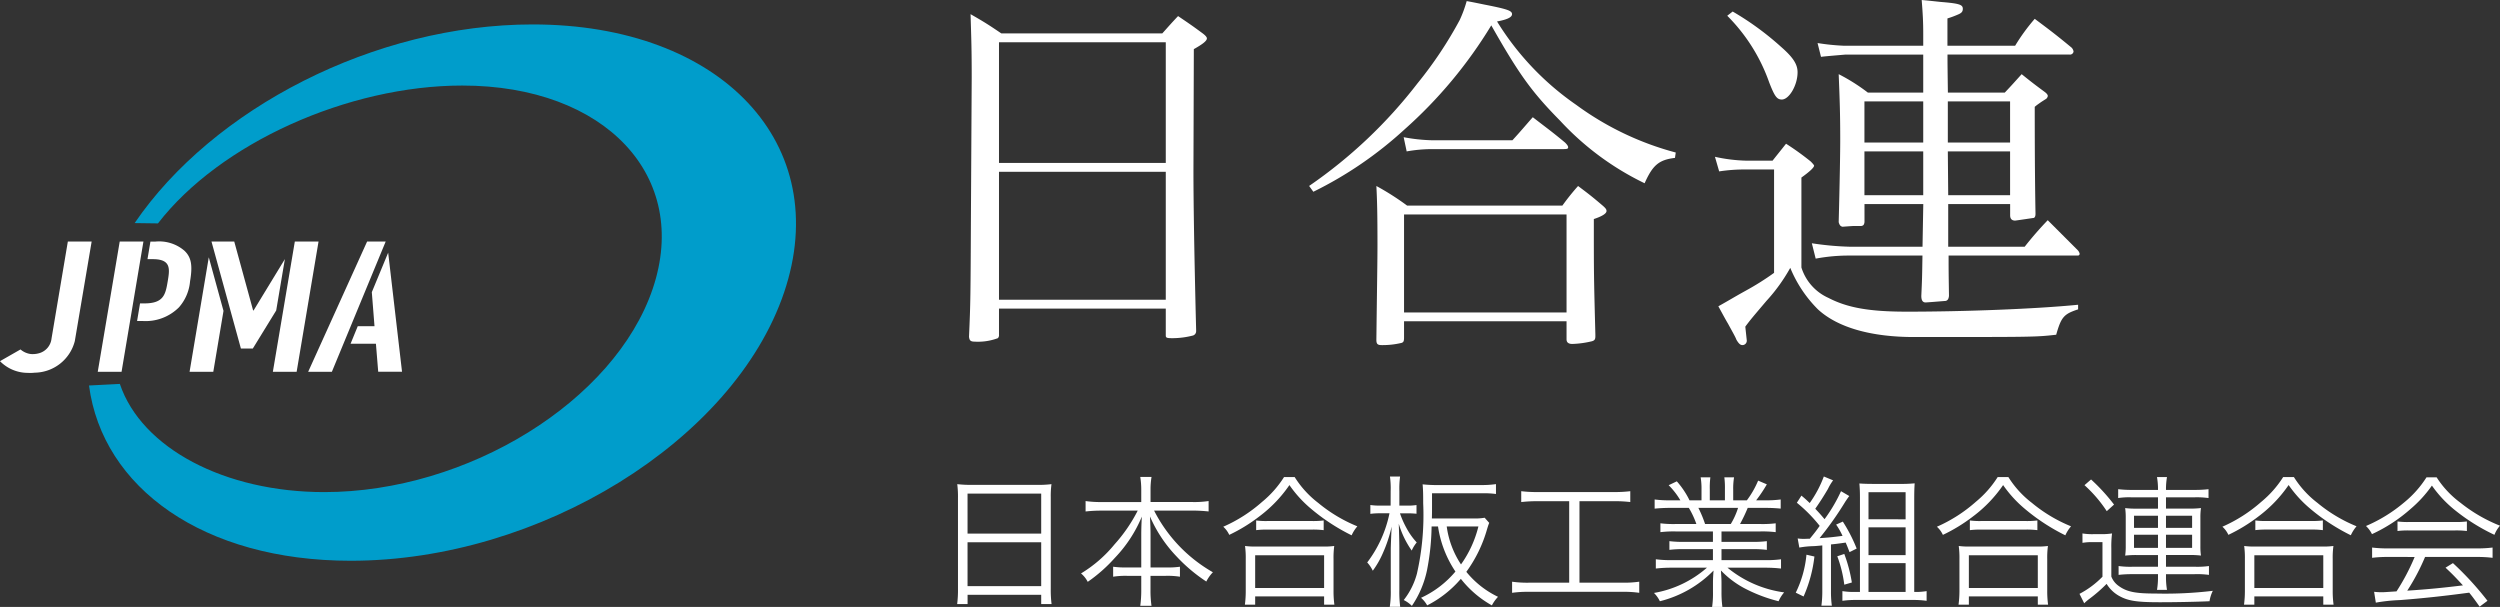 <svg xmlns="http://www.w3.org/2000/svg" width="227.687" height="55.278" viewBox="0 0 227.687 55.278">
  <rect x="0" y="0" width="227.687" height="55.278" fill="#333333" stroke="none"/>
  <g id="グループ_980" data-name="グループ 980" transform="translate(-28.027 -36.775)">
    <path id="パス_297" data-name="パス 297" d="M2.275-.585A9.992,9.992,0,0,1,2.2.793h.949V-.052H9.854V.793H10.8A9.938,9.938,0,0,1,10.725-.6V-8.931a8.176,8.176,0,0,1,.065-1.2,9.431,9.431,0,0,1-1.339.065H3.6a10.606,10.606,0,0,1-1.391-.065,9.109,9.109,0,0,1,.065,1.274Zm.871-8.684H9.854v3.64H3.146Zm0,4.433H9.854V-.845H3.146Zm15.5-2.886a14.216,14.216,0,0,1-2.119,3.081A11.86,11.86,0,0,1,13.481-2a2.452,2.452,0,0,1,.611.767,13.908,13.908,0,0,0,2.47-2.184,12.152,12.152,0,0,0,2.457-3.757c-.039.7-.052,1.2-.052,1.677v2.951H17.693a7.83,7.83,0,0,1-1.287-.065v.91a7.3,7.3,0,0,1,1.313-.078h1.248V-.559A10.316,10.316,0,0,1,18.876.949H19.9a9.672,9.672,0,0,1-.091-1.5V-1.781H21.2A7.153,7.153,0,0,1,22.49-1.7v-.91a7.663,7.663,0,0,1-1.261.065H19.812V-5.5c0-.429-.013-.91-.052-1.69a12.373,12.373,0,0,0,2.431,3.653,14.754,14.754,0,0,0,2.7,2.275,3.444,3.444,0,0,1,.6-.845,13.515,13.515,0,0,1-5.356-5.616h3.51a14.03,14.03,0,0,1,1.456.078v-.949a8.513,8.513,0,0,1-1.456.091H19.812V-9.62a6.988,6.988,0,0,1,.091-1.17H18.876a7.365,7.365,0,0,1,.091,1.183V-8.5h-3.64a9.681,9.681,0,0,1-1.43-.091v.949a12.825,12.825,0,0,1,1.43-.078Zm13.325-3.055a9.457,9.457,0,0,1-2,2.262,13.559,13.559,0,0,1-3.536,2.262,2.26,2.26,0,0,1,.546.741A15.031,15.031,0,0,0,29.731-7.2a12.113,12.113,0,0,0,2.73-2.847,10.921,10.921,0,0,0,2,2.184,18.172,18.172,0,0,0,3.666,2.392,3.365,3.365,0,0,1,.52-.819,13.632,13.632,0,0,1-3.562-2.132,8.93,8.93,0,0,1-2.145-2.353ZM29.432-5.941a7.476,7.476,0,0,1,1.014-.052h4.043a8,8,0,0,1,1.092.052v-.884a7.763,7.763,0,0,1-1.092.052h-4.03a6.644,6.644,0,0,1-1.027-.052ZM29.341.845V.091H35.62V.845h.936a9.035,9.035,0,0,1-.078-1.274V-3.3a7.858,7.858,0,0,1,.065-1.2,6.889,6.889,0,0,1-1.014.052h-6.1A6.889,6.889,0,0,1,28.418-4.5a8.176,8.176,0,0,1,.065,1.2V-.429A9.436,9.436,0,0,1,28.405.845Zm0-4.5H35.62V-.676H29.341ZM45.435-7.007c.013-.4.013-.663.013-1.17V-9.3h4.576a8.08,8.08,0,0,1,1.248.065v-.9A8.656,8.656,0,0,1,50-10.049h-4.03a11.665,11.665,0,0,1-1.378-.065c.039.468.052.78.052,1.729a24.014,24.014,0,0,1-.572,6.409,6.635,6.635,0,0,1-1.2,2.4,2.787,2.787,0,0,1,.741.533A9.068,9.068,0,0,0,44.993-2.3a21.876,21.876,0,0,0,.416-3.978h.585A9.989,9.989,0,0,0,47.58-2.171,8.99,8.99,0,0,1,44.447.221a2.556,2.556,0,0,1,.559.689,9.971,9.971,0,0,0,3.068-2.418A9.428,9.428,0,0,0,50.9.91a3.514,3.514,0,0,1,.559-.78,8.321,8.321,0,0,1-2.886-2.275,12.233,12.233,0,0,0,1.885-3.874c.13-.429.143-.442.2-.585l-.416-.468a5.274,5.274,0,0,1-1.079.065Zm4.238.728a10.106,10.106,0,0,1-1.586,3.458,8.264,8.264,0,0,1-1.3-3.458Zm-7.995-1.9h-.91a5.557,5.557,0,0,1-.936-.052v.806a6.18,6.18,0,0,1,.936-.052h.806A11.064,11.064,0,0,1,39.546-3a3.067,3.067,0,0,1,.507.754,8.159,8.159,0,0,0,.91-1.586,12.505,12.505,0,0,0,.806-2.431q-.078,1.7-.078,2.106V-.468A8.9,8.9,0,0,1,41.6,1.04h.949a10.664,10.664,0,0,1-.078-1.508V-4.381c0-.455-.026-1.495-.052-2.145A8.389,8.389,0,0,0,43.6-4.082a3.086,3.086,0,0,1,.455-.741A6.283,6.283,0,0,1,43.1-6.175a8.14,8.14,0,0,1-.572-1.3h.7a7.788,7.788,0,0,1,.806.039v-.793a4.939,4.939,0,0,1-.845.052h-.715V-9.5a8.285,8.285,0,0,1,.065-1.326h-.923a7.783,7.783,0,0,1,.065,1.339Zm16.263-.4v7.423H54.275a9.776,9.776,0,0,1-1.534-.091V-.234a10.038,10.038,0,0,1,1.521-.091H62.8a9.7,9.7,0,0,1,1.521.091V-1.248a9.7,9.7,0,0,1-1.521.091H58.877V-8.58H62.01a12.53,12.53,0,0,1,1.495.078V-9.49A11.589,11.589,0,0,1,62-9.412H55.081a11.316,11.316,0,0,1-1.508-.078V-8.5a12.377,12.377,0,0,1,1.5-.078ZM71.032-5.824v.949H68.458a9.906,9.906,0,0,1-1.391-.065v.793a9.906,9.906,0,0,1,1.391-.065h2.574v1H67.3a9.919,9.919,0,0,1-1.469-.078v.845A12.223,12.223,0,0,1,67.3-2.522h3.185a9.858,9.858,0,0,1-4.823,2.3A2.709,2.709,0,0,1,66.2.533a10.336,10.336,0,0,0,4.888-2.795c-.039.507-.052.793-.052,1.092v.858a8.59,8.59,0,0,1-.078,1.365h.936A9.844,9.844,0,0,1,71.812-.3V-1.17c0-.286-.013-.52-.052-1.1A8.516,8.516,0,0,0,73.827-.689,13.936,13.936,0,0,0,77.012.533a3.022,3.022,0,0,1,.507-.806,10.273,10.273,0,0,1-5.161-2.249h3.406a12.378,12.378,0,0,1,1.469.078v-.845a9.764,9.764,0,0,1-1.482.078H71.812v-1h2.73a10.112,10.112,0,0,1,1.4.065V-4.94a9.774,9.774,0,0,1-1.4.065h-2.73v-.949h3.536a10.227,10.227,0,0,1,1.4.065v-.806a9.774,9.774,0,0,1-1.4.065H73.5a14.81,14.81,0,0,0,.7-1.469h1.534a13.864,13.864,0,0,1,1.469.065v-.832a10.081,10.081,0,0,1-1.456.078h-.78a12.925,12.925,0,0,0,.975-1.456l-.793-.338a8.353,8.353,0,0,1-1.027,1.794H72.878v-1a6.083,6.083,0,0,1,.078-1.092h-.884a7.555,7.555,0,0,1,.052,1.079v1.014H70.746V-9.672a7.325,7.325,0,0,1,.052-1.079h-.884a6.287,6.287,0,0,1,.078,1.092v1H68.9a7.72,7.72,0,0,0-1.157-1.729L67-10.036a6.823,6.823,0,0,1,1.066,1.378h-.9a10.125,10.125,0,0,1-1.443-.078V-7.9A13.864,13.864,0,0,1,67.2-7.969h1.638A7.836,7.836,0,0,1,69.524-6.5H67.639a9.462,9.462,0,0,1-1.391-.065v.806a10.134,10.134,0,0,1,1.391-.065ZM70.317-6.5a10.687,10.687,0,0,0-.611-1.469H73.32A6.675,6.675,0,0,1,72.657-6.5ZM78.9-4.355a8.061,8.061,0,0,1,1.313-.13c.208-.013.377-.026.78-.065V-.4A10.045,10.045,0,0,1,80.912.936h.949A9.384,9.384,0,0,1,81.783-.4V-4.641c.286-.026.728-.078,1.339-.169.13.3.182.429.351.871l.65-.325a14.247,14.247,0,0,0-1.261-2.457l-.611.273a6.578,6.578,0,0,1,.585,1.027c-1,.13-1.3.156-2.093.208A29.96,29.96,0,0,0,83.1-8.554c.169-.247.247-.364.351-.494l-.754-.442a14.165,14.165,0,0,1-1.5,2.548c-.351-.416-.416-.494-.845-.949.4-.572.754-1.118,1.157-1.807a4.733,4.733,0,0,1,.468-.78l-.845-.351a10.4,10.4,0,0,1-1.287,2.418c-.3-.286-.377-.364-.754-.676l-.416.65a13.313,13.313,0,0,1,2.08,2.106c-.377.533-.494.676-.9,1.17-.169,0-.4.013-.52.013a3.541,3.541,0,0,1-.585-.039Zm.65.65a9.909,9.909,0,0,1-.975,3.458L79.287.1a12.429,12.429,0,0,0,.988-3.64Zm2.808.143a11.419,11.419,0,0,1,.637,2.587l.689-.2a13.369,13.369,0,0,0-.689-2.6Zm7.007,3.25V-8.723c0-.767.013-1.053.039-1.482a12.945,12.945,0,0,1-1.417.052H85.67c-.585,0-.923-.013-1.3-.039.039.429.052.806.052,1.339V-.312h-.507A6.392,6.392,0,0,1,82.823-.39V.494A8.392,8.392,0,0,1,84.045.416h5.2a8.775,8.775,0,0,1,1.248.078V-.39a5.9,5.9,0,0,1-1.027.078ZM85.2-9.4h3.38v2.47H85.2Zm0,3.2h3.38v2.535H85.2Zm0,3.263h3.38V-.312H85.2Zm11.765-7.839a9.457,9.457,0,0,1-2,2.262,13.559,13.559,0,0,1-3.536,2.262,2.26,2.26,0,0,1,.546.741A15.031,15.031,0,0,0,94.731-7.2a12.113,12.113,0,0,0,2.73-2.847,10.921,10.921,0,0,0,2,2.184,18.172,18.172,0,0,0,3.666,2.392,3.365,3.365,0,0,1,.52-.819,13.632,13.632,0,0,1-3.562-2.132,8.93,8.93,0,0,1-2.145-2.353ZM94.432-5.941a7.476,7.476,0,0,1,1.014-.052h4.043a8,8,0,0,1,1.092.052v-.884a7.763,7.763,0,0,1-1.092.052h-4.03a6.644,6.644,0,0,1-1.027-.052ZM94.341.845V.091h6.279V.845h.936a9.035,9.035,0,0,1-.078-1.274V-3.3a7.857,7.857,0,0,1,.065-1.2,6.889,6.889,0,0,1-1.014.052h-6.1A6.889,6.889,0,0,1,93.418-4.5a8.175,8.175,0,0,1,.065,1.2V-.429A9.436,9.436,0,0,1,93.4.845Zm0-4.5h6.279V-.676H94.341Zm17.225-5.278V-7.9H109.59a7.6,7.6,0,0,1-1.014-.052,6.087,6.087,0,0,1,.052.858v2.626a5.784,5.784,0,0,1-.052.845,8.474,8.474,0,0,1,1.027-.052h1.963v1.066h-2.288a7.721,7.721,0,0,1-1.3-.065v.806a10.489,10.489,0,0,1,1.3-.065h2.288v.247a6.931,6.931,0,0,1-.091,1.183h.91a6.931,6.931,0,0,1-.091-1.183v-.247h2.613a8.013,8.013,0,0,1,1.3.065v-.806a7.542,7.542,0,0,1-1.287.065h-2.626V-3.679h2.171a7.985,7.985,0,0,1,1.014.052,5.557,5.557,0,0,1-.052-.845v-2.6a6.105,6.105,0,0,1,.052-.884,7.854,7.854,0,0,1-1.014.052h-2.171V-8.931h2.574a7.915,7.915,0,0,1,1.3.065v-.806a10.694,10.694,0,0,1-1.352.065h-2.522a6.478,6.478,0,0,1,.091-1.17h-.91a6.576,6.576,0,0,1,.091,1.17h-2.275a10.545,10.545,0,0,1-1.352-.065v.806a6.767,6.767,0,0,1,1.222-.065Zm0,1.677v1.105h-2.184V-7.254Zm.728,0h2.379v1.105h-2.379Zm-.728,1.729v1.2h-2.184v-1.2Zm.728,0h2.379v1.2h-2.379Zm-7.423-4.511A12.124,12.124,0,0,1,106.9-7.67l.663-.6a17.318,17.318,0,0,0-2.093-2.288Zm-.182,5.252a5.156,5.156,0,0,1,.962-.065h.858V-1.7a8.307,8.307,0,0,1-2.093,1.56l.429.858a5.21,5.21,0,0,1,.507-.429,13.306,13.306,0,0,0,1.534-1.339A3.117,3.117,0,0,0,107.965.013c.832.481,1.612.611,3.77.611,1.534,0,3.367-.039,4.524-.091a3.193,3.193,0,0,1,.3-.949,36.64,36.64,0,0,1-5.226.247c-1.846,0-2.626-.156-3.38-.715a1.868,1.868,0,0,1-.637-.832V-4.264a9.7,9.7,0,0,1,.065-1.378,6.072,6.072,0,0,1-1,.065H105.7a5.419,5.419,0,0,1-1.014-.065Zm18.278-5.993a9.457,9.457,0,0,1-2,2.262,13.559,13.559,0,0,1-3.536,2.262,2.26,2.26,0,0,1,.546.741,15.031,15.031,0,0,0,2.756-1.69,12.113,12.113,0,0,0,2.73-2.847,10.921,10.921,0,0,0,2,2.184,18.172,18.172,0,0,0,3.666,2.392,3.365,3.365,0,0,1,.52-.819,13.632,13.632,0,0,1-3.562-2.132,8.93,8.93,0,0,1-2.145-2.353Zm-2.535,4.836a7.476,7.476,0,0,1,1.014-.052h4.043a8,8,0,0,1,1.092.052v-.884a7.763,7.763,0,0,1-1.092.052h-4.03a6.644,6.644,0,0,1-1.027-.052ZM120.341.845V.091h6.279V.845h.936a9.035,9.035,0,0,1-.078-1.274V-3.3a7.857,7.857,0,0,1,.065-1.2,6.889,6.889,0,0,1-1.014.052h-6.1a6.889,6.889,0,0,1-1.014-.052,8.175,8.175,0,0,1,.065,1.2V-.429A9.436,9.436,0,0,1,119.4.845Zm0-4.5h6.279V-.676h-6.279Zm14.6.156a19.6,19.6,0,0,1-1.651,3.133c-1.17.078-1.17.078-1.378.078a6.018,6.018,0,0,1-.663-.039l.156.988a15.6,15.6,0,0,1,2.2-.234c2.028-.156,3.991-.364,6.305-.676.273.338.442.559.949,1.274l.715-.533a28.118,28.118,0,0,0-3.146-3.432l-.676.416c.572.533.806.767,1.586,1.612-1.924.234-3.276.364-5.07.481A19.555,19.555,0,0,0,135.889-3.5h4.667a11.287,11.287,0,0,1,1.482.078v-.936a11.016,11.016,0,0,1-1.482.078h-8.008a11.151,11.151,0,0,1-1.482-.078v.936a11.151,11.151,0,0,1,1.482-.078Zm1.079-7.254a9.561,9.561,0,0,1-2.067,2.314,13.639,13.639,0,0,1-3.445,2.119,2.609,2.609,0,0,1,.546.741,14.281,14.281,0,0,0,3.51-2.288A11.25,11.25,0,0,0,136.513-10a10.794,10.794,0,0,0,2.08,2.223,17.86,17.86,0,0,0,3.614,2.262,2.753,2.753,0,0,1,.507-.832,14.042,14.042,0,0,1-3.588-2.08,8.742,8.742,0,0,1-2.184-2.327ZM133.38-5.863a7.476,7.476,0,0,1,1.014-.052h4.212a8,8,0,0,1,1.092.052v-.871a7.881,7.881,0,0,1-1.092.052h-4.2a6.863,6.863,0,0,1-1.027-.052Z" transform="translate(113 91)" fill="#fff"/>
    <path id="パス_296" data-name="パス 296" d="M7.455-9.66C7.42-2.2,7.42-1.715,7.28,1.435c.035.35.14.455.525.455a5.186,5.186,0,0,0,2.1-.315.377.377,0,0,0,.105-.315V-1.12H25.2V1.33c0,.21.1.245.595.245a7.5,7.5,0,0,0,1.89-.245.409.409,0,0,0,.28-.385V.84c-.175-6.965-.245-11.795-.245-14.49l.035-11.1c.875-.49,1.19-.77,1.19-.98,0-.1-.105-.245-.385-.455-.945-.7-1.26-.91-2.24-1.575-.63.665-.805.875-1.435,1.575H10.22c-1.19-.805-1.575-1.05-2.8-1.75.07,2.31.105,3.185.105,5.775ZM25.2-14.385H10.01v-10.99H25.2Zm0,.805V-1.925H10.01V-13.58Zm13.44,1.82a35.252,35.252,0,0,0,8.295-5.67,41.32,41.32,0,0,0,7.91-9.485c2.52,4.445,3.675,6.055,6.265,8.68a25.648,25.648,0,0,0,7.7,5.7c.735-1.645,1.295-2.135,2.765-2.31l.07-.49a27,27,0,0,1-9.065-4.34,25.437,25.437,0,0,1-7.21-7.595c.945-.175,1.365-.385,1.365-.665,0-.315-.42-.455-2.345-.84-.385-.07-.98-.21-1.785-.35a11.409,11.409,0,0,1-.63,1.715,36.372,36.372,0,0,1-3.85,5.775,43.611,43.611,0,0,1-9.87,9.345Zm8.5-3.675a13.192,13.192,0,0,1,2.31-.21H61.39c.385,0,.455-.035.455-.175,0-.105-.105-.245-.28-.42-1.26-1.05-1.68-1.33-2.94-2.31-.805.91-1.05,1.225-1.855,2.1H49.455a15.634,15.634,0,0,1-2.59-.28ZM46.9.035H61.7V1.68q0,.42.525.42a8.793,8.793,0,0,0,1.785-.245c.245-.07.315-.175.315-.455V1.26c-.14-5.425-.14-5.425-.14-10.535.84-.28,1.155-.525,1.155-.735,0-.14-.07-.245-.35-.49-.945-.805-1.26-1.05-2.24-1.785A21.371,21.371,0,0,0,61.32-10.5H47.18a24.021,24.021,0,0,0-2.8-1.785c.07,1.33.1,2.625.1,5.39,0,1.435-.035,3.15-.1,8.61,0,.385.1.49.49.49A7.393,7.393,0,0,0,46.69,2c.175-.07.21-.175.21-.49Zm0-9.73H61.7V-.77H46.9Zm49.56-.945H102.1v1.015c0,.315.14.49.455.49.07,0,1.68-.245,1.715-.245.1-.07.14-.175.14-.385-.035-1.855-.07-4.83-.07-9.73.245-.21.42-.315.56-.42.21-.14.385-.245.49-.315a.445.445,0,0,0,.14-.245c0-.105-.07-.21-.245-.35-.945-.7-1.225-.91-2.135-1.645-.665.735-.875.98-1.54,1.68h-5.18c-.035-2.625-.035-2.625-.035-3.465h11.13a.32.32,0,0,0,.35-.28.653.653,0,0,0-.175-.35c-1.4-1.155-1.855-1.5-3.36-2.625a17.537,17.537,0,0,0-1.785,2.45H96.39v-2.485a9.029,9.029,0,0,0,.945-.35c.35-.14.455-.28.455-.525,0-.385-.315-.49-2.03-.63-.35-.035-.945-.105-1.715-.175.1,1.3.14,1.925.14,3.15v1.015H86.94a20.356,20.356,0,0,1-2.38-.245l.315,1.26c.175-.035.945-.1,2.24-.21h7.07v3.465h-5.04a17.118,17.118,0,0,0-2.66-1.68c.1,2.485.14,3.64.14,6.055,0,.945-.035,3.4-.14,7.42.07.28.175.385.35.42.98-.07.98-.07,1.12-.07h.6c.175-.035.245-.105.28-.35V-10.64h5.355l-.07,3.885h-6.65a27.075,27.075,0,0,1-3.43-.315l.35,1.4A16.327,16.327,0,0,1,87.5-5.95h6.615c-.035,2.135-.035,2.135-.105,3.675,0,.42.14.595.385.595.175,0,1.82-.14,1.855-.14.175-.07.245-.175.28-.455-.035-2.31-.035-2.31-.035-3.675H108.29a.16.16,0,0,0,.14-.175.72.72,0,0,0-.175-.315l-2.73-2.73a31.283,31.283,0,0,0-2.1,2.415H96.46Zm0-.805-.035-3.99h5.67v3.99Zm-2.275,0H88.83v-3.99h5.355Zm2.24-4.8v-3.745h5.67v3.745Zm-2.24,0H88.83v-3.745h5.355v3.745ZM76.335-27.79a16.144,16.144,0,0,1,3.815,6.055c.49,1.26.7,1.575,1.155,1.575.665,0,1.435-1.3,1.435-2.485,0-.735-.42-1.365-1.5-2.31a26.317,26.317,0,0,0-4.41-3.22ZM75.6-13.615a15.07,15.07,0,0,1,2.38-.175H80.6v9.415a24.2,24.2,0,0,1-2.555,1.61c-1.26.7-1.33.77-2.52,1.435.385.7.665,1.225.875,1.575.42.77.7,1.26.77,1.47.21.35.35.49.56.49a.4.4,0,0,0,.385-.42L77.98.525c.49-.665.77-.98,1.925-2.345a15.741,15.741,0,0,0,2.17-3.01,11.521,11.521,0,0,0,2.52,3.78C86.38.6,89.425,1.47,93.345,1.47c10.955,0,11.1,0,12.95-.21.455-1.61.7-1.89,1.995-2.31v-.42c-3.885.385-10.36.63-15.575.63-3.43,0-5.425-.35-7.175-1.26a4.5,4.5,0,0,1-2.45-2.765v-8.19c.735-.525,1.155-.91,1.155-1.085,0-.035-.07-.14-.315-.385a24.817,24.817,0,0,0-2.24-1.61c-.525.665-.7.875-1.225,1.54H77.98a14.539,14.539,0,0,1-2.765-.35Z" transform="translate(109 66)" fill="#fff"/>
    <g id="グループ_908" data-name="グループ 908" transform="translate(-5.526 -3.992)">
      <path id="パス_276" data-name="パス 276" d="M49.3,61.084c7.1-10.417,21.833-18.092,36.255-18.092,17.221,0,27.462,10.937,22.889,24.425S86.2,91.838,68.984,91.838c-13.422,0-22.61-6.644-23.84-15.962l2.809-.144c1.98,5.86,9.555,9.853,18.616,9.853,13.055,0,26.448-8.287,29.914-18.516s-4.3-18.511-17.348-18.511c-10.394,0-22.068,5.25-27.711,12.555Z" transform="translate(-3.485 0)" fill="#009dcb"/>
      <path id="パス_277" data-name="パス 277" d="M37.02,81.461a1.561,1.561,0,0,0,1.227-1.368l1.485-8.826H41.9L40.367,80.33a3.828,3.828,0,0,1-3.645,2.88,3.868,3.868,0,0,1-.634.017,3.553,3.553,0,0,1-2.536-1.066l1.869-1.068a1.757,1.757,0,0,0,.954.42,2.141,2.141,0,0,0,.644-.051" transform="translate(0 -8.501)" fill="#fff"/>
      <path id="パス_278" data-name="パス 278" d="M48.452,83.127H46.284l2-11.86h2.159ZM50.134,76.9h.4c1.76,0,1.92-.819,2.12-2,.187-1.115.338-2.029-1.353-2.029h-.488l.268-1.6h.447a3.53,3.53,0,0,1,2.655.836c.642.615.745,1.362.508,2.777a4.105,4.105,0,0,1-1.018,2.381A4.29,4.29,0,0,1,50.328,78.5h-.461Z" transform="translate(-3.828 -8.501)" fill="#fff"/>
      <path id="パス_279" data-name="パス 279" d="M64,81.009H62.914l-2.679-9.742h2.073l1.719,6.277h.041l2.851-4.679-.79,4.679Zm-5.76,2.118L59.989,72.7l1.34,4.882L60.4,83.127Zm9.751,0H65.825l2-11.86h2.16Z" transform="translate(-7.421 -8.501)" fill="#fff"/>
      <path id="パス_280" data-name="パス 280" d="M78.2,78.979h1.527l-.245-3.1,1.49-3.6,1.262,10.845H80.064l-.208-2.55H77.547Zm-4.514,4.148,5.367-11.86h1.692l-4.9,11.86Z" transform="translate(-12.066 -8.501)" fill="#fff"/>
    </g>
  </g>
</svg>
